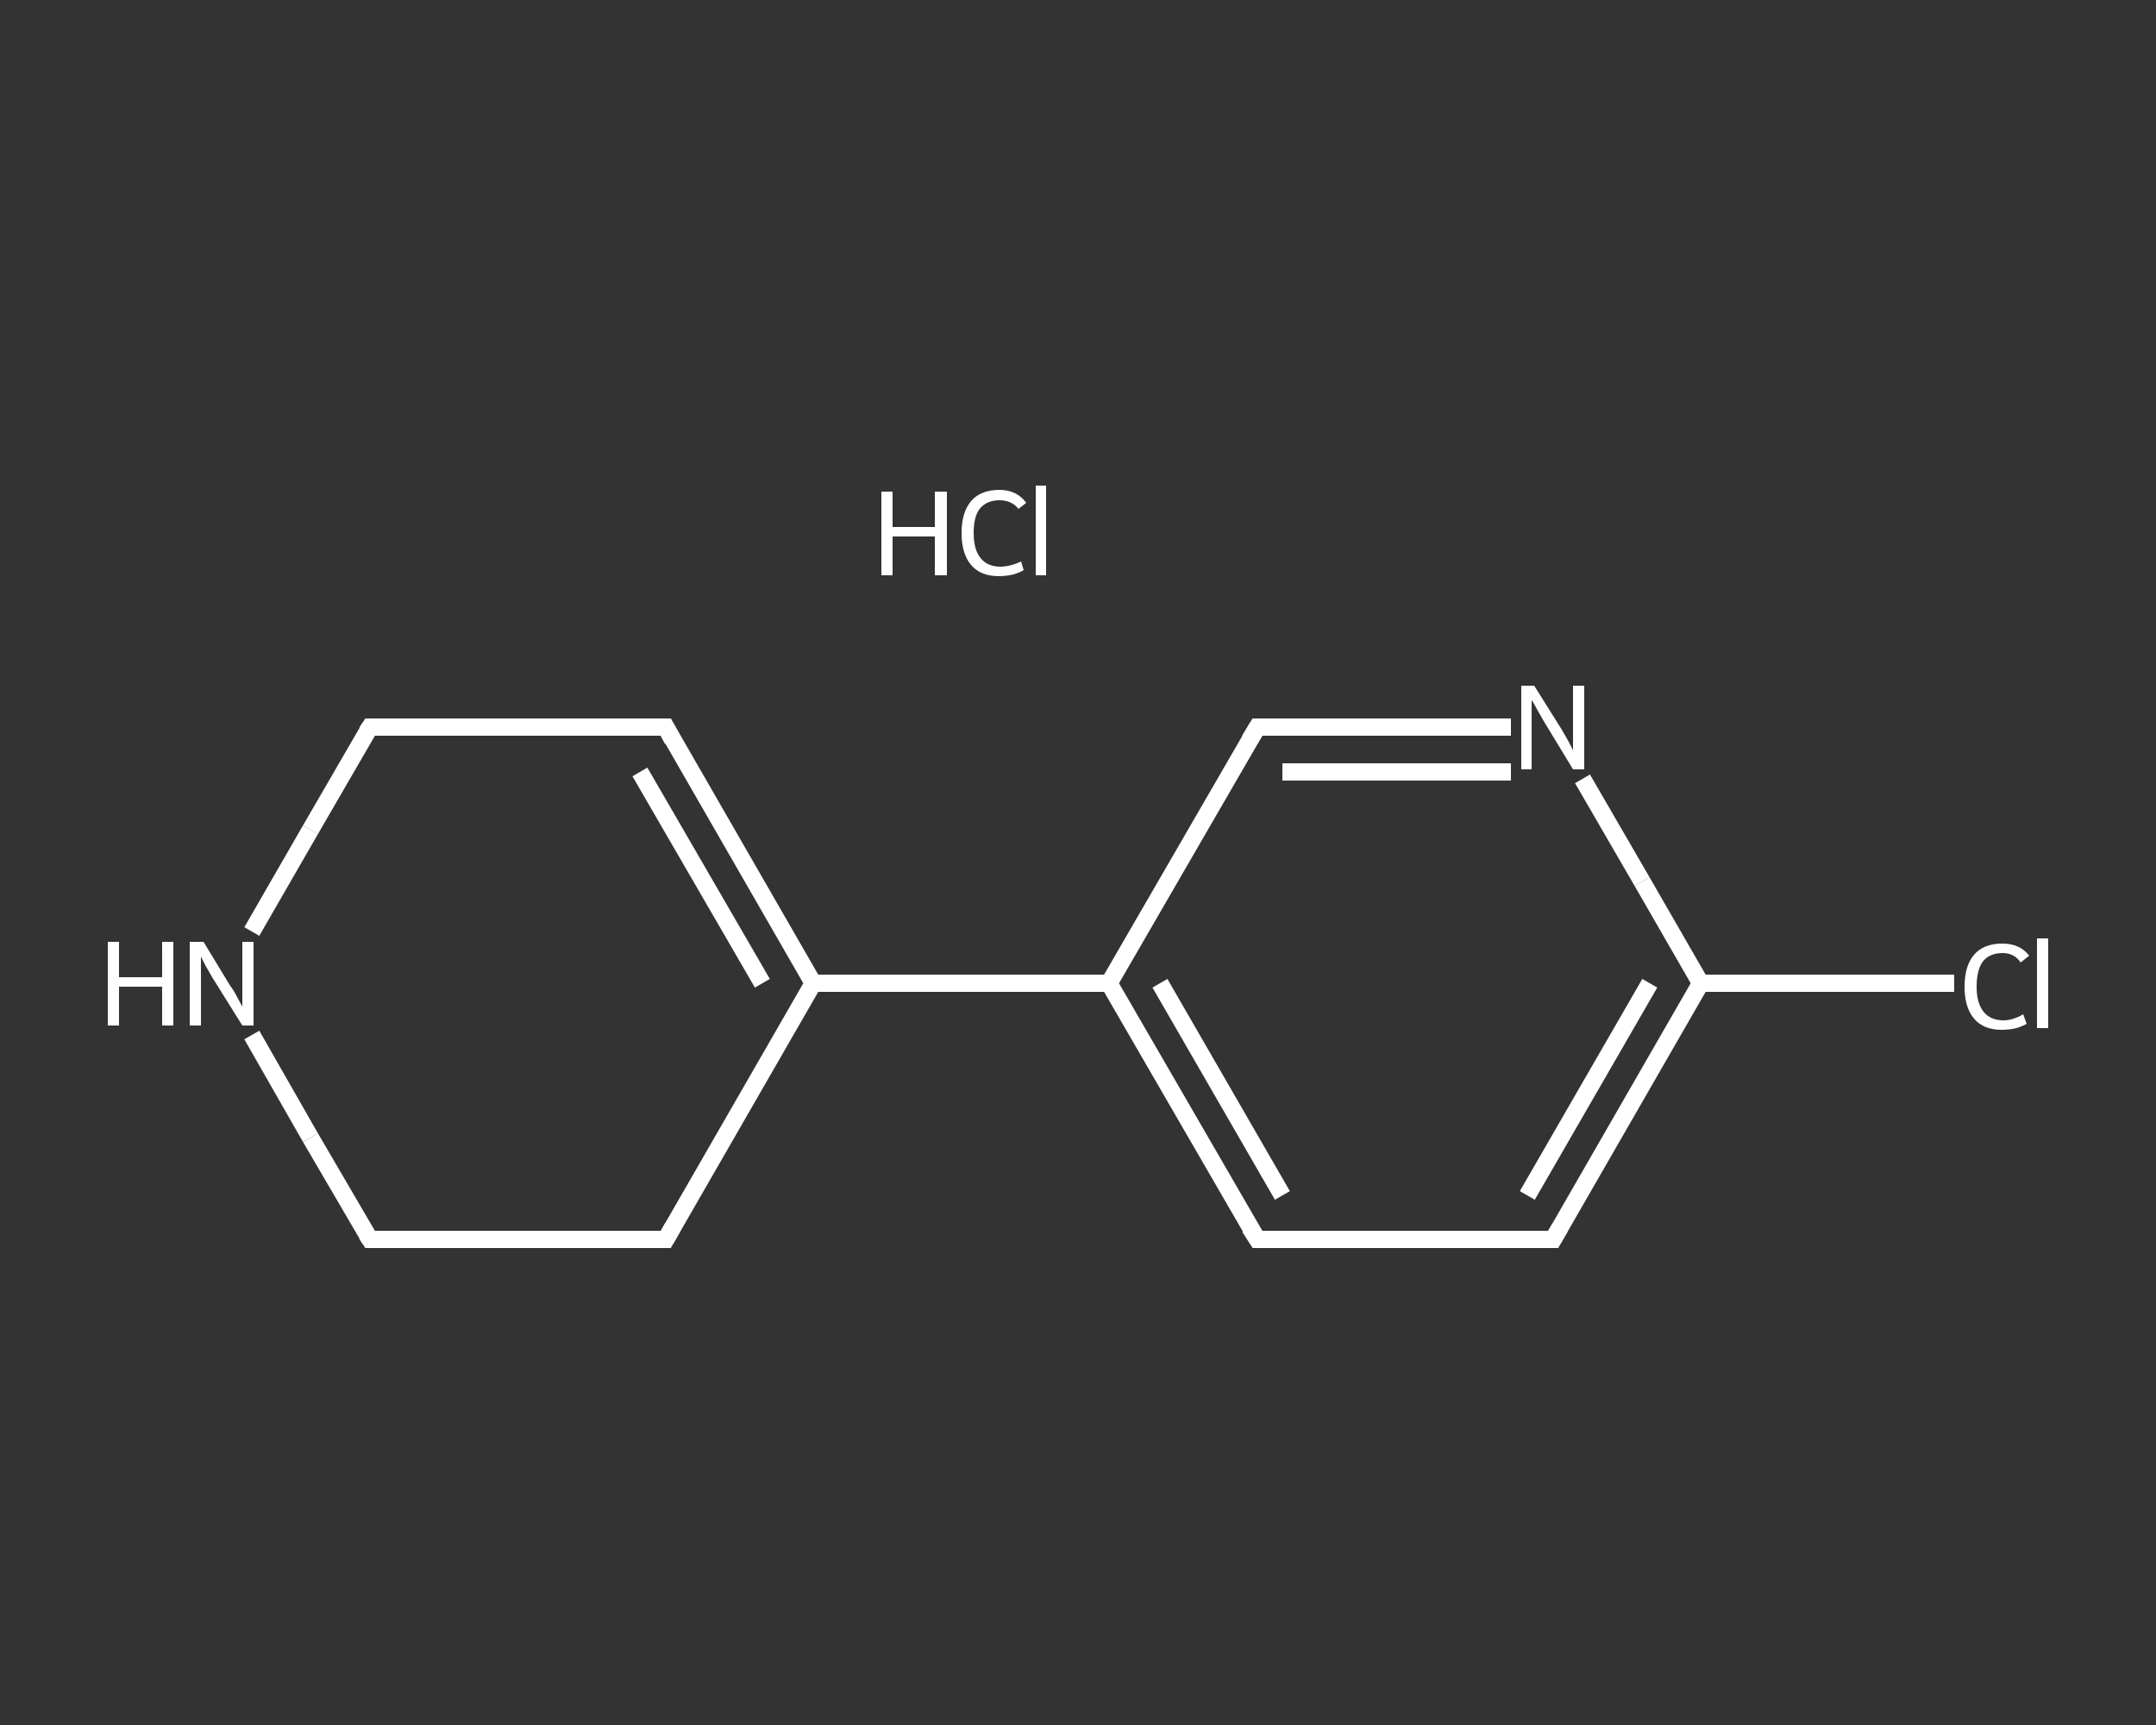 <?xml version='1.0' encoding='iso-8859-1'?>
<svg version='1.1' baseProfile='full'
              xmlns='http://www.w3.org/2000/svg'
                      xmlns:rdkit='http://www.rdkit.org/xml'
                      xmlns:xlink='http://www.w3.org/1999/xlink'
                  xml:space='preserve'
width='250px' height='200px' viewBox='0 0 250 200'>
<rect x="0" y="0" width="250" height="200" fill="#333333" stroke="none"/>
<!-- END OF HEADER -->
<rect style='opacity:1.0;fill:transparent;stroke:none' width='250.0' height='200.0' x='0.0' y='0.0'> </rect>
<path class='bond-0 atom-1 atom-2' d='M 226.6,114.0 L 211.9,114.0' style='fill:none;fill-rule:evenodd;stroke:#FFFFFF;stroke-width:2.0px;stroke-linecap:butt;stroke-linejoin:miter;stroke-opacity:1' />
<path class='bond-0 atom-1 atom-2' d='M 211.9,114.0 L 197.2,114.0' style='fill:none;fill-rule:evenodd;stroke:#FFFFFF;stroke-width:2.0px;stroke-linecap:butt;stroke-linejoin:miter;stroke-opacity:1' />
<path class='bond-1 atom-2 atom-3' d='M 197.2,114.0 L 180.1,143.7' style='fill:none;fill-rule:evenodd;stroke:#FFFFFF;stroke-width:2.0px;stroke-linecap:butt;stroke-linejoin:miter;stroke-opacity:1' />
<path class='bond-1 atom-2 atom-3' d='M 191.3,114.0 L 177.1,138.6' style='fill:none;fill-rule:evenodd;stroke:#FFFFFF;stroke-width:2.0px;stroke-linecap:butt;stroke-linejoin:miter;stroke-opacity:1' />
<path class='bond-2 atom-3 atom-4' d='M 180.1,143.7 L 145.8,143.7' style='fill:none;fill-rule:evenodd;stroke:#FFFFFF;stroke-width:2.0px;stroke-linecap:butt;stroke-linejoin:miter;stroke-opacity:1' />
<path class='bond-3 atom-4 atom-5' d='M 145.8,143.7 L 128.6,114.0' style='fill:none;fill-rule:evenodd;stroke:#FFFFFF;stroke-width:2.0px;stroke-linecap:butt;stroke-linejoin:miter;stroke-opacity:1' />
<path class='bond-3 atom-4 atom-5' d='M 148.7,138.6 L 134.5,114.0' style='fill:none;fill-rule:evenodd;stroke:#FFFFFF;stroke-width:2.0px;stroke-linecap:butt;stroke-linejoin:miter;stroke-opacity:1' />
<path class='bond-4 atom-5 atom-6' d='M 128.6,114.0 L 94.3,114.0' style='fill:none;fill-rule:evenodd;stroke:#FFFFFF;stroke-width:2.0px;stroke-linecap:butt;stroke-linejoin:miter;stroke-opacity:1' />
<path class='bond-5 atom-6 atom-7' d='M 94.3,114.0 L 77.2,84.3' style='fill:none;fill-rule:evenodd;stroke:#FFFFFF;stroke-width:2.0px;stroke-linecap:butt;stroke-linejoin:miter;stroke-opacity:1' />
<path class='bond-5 atom-6 atom-7' d='M 88.4,114.0 L 74.2,89.5' style='fill:none;fill-rule:evenodd;stroke:#FFFFFF;stroke-width:2.0px;stroke-linecap:butt;stroke-linejoin:miter;stroke-opacity:1' />
<path class='bond-6 atom-7 atom-8' d='M 77.2,84.3 L 42.9,84.3' style='fill:none;fill-rule:evenodd;stroke:#FFFFFF;stroke-width:2.0px;stroke-linecap:butt;stroke-linejoin:miter;stroke-opacity:1' />
<path class='bond-7 atom-8 atom-9' d='M 42.9,84.3 L 36.0,96.2' style='fill:none;fill-rule:evenodd;stroke:#FFFFFF;stroke-width:2.0px;stroke-linecap:butt;stroke-linejoin:miter;stroke-opacity:1' />
<path class='bond-7 atom-8 atom-9' d='M 36.0,96.2 L 29.2,108.0' style='fill:none;fill-rule:evenodd;stroke:#FFFFFF;stroke-width:2.0px;stroke-linecap:butt;stroke-linejoin:miter;stroke-opacity:1' />
<path class='bond-8 atom-9 atom-10' d='M 29.2,120.0 L 36.0,131.9' style='fill:none;fill-rule:evenodd;stroke:#FFFFFF;stroke-width:2.0px;stroke-linecap:butt;stroke-linejoin:miter;stroke-opacity:1' />
<path class='bond-8 atom-9 atom-10' d='M 36.0,131.9 L 42.9,143.7' style='fill:none;fill-rule:evenodd;stroke:#FFFFFF;stroke-width:2.0px;stroke-linecap:butt;stroke-linejoin:miter;stroke-opacity:1' />
<path class='bond-9 atom-10 atom-11' d='M 42.9,143.7 L 77.2,143.7' style='fill:none;fill-rule:evenodd;stroke:#FFFFFF;stroke-width:2.0px;stroke-linecap:butt;stroke-linejoin:miter;stroke-opacity:1' />
<path class='bond-10 atom-5 atom-12' d='M 128.6,114.0 L 145.8,84.3' style='fill:none;fill-rule:evenodd;stroke:#FFFFFF;stroke-width:2.0px;stroke-linecap:butt;stroke-linejoin:miter;stroke-opacity:1' />
<path class='bond-11 atom-12 atom-13' d='M 145.8,84.3 L 160.5,84.3' style='fill:none;fill-rule:evenodd;stroke:#FFFFFF;stroke-width:2.0px;stroke-linecap:butt;stroke-linejoin:miter;stroke-opacity:1' />
<path class='bond-11 atom-12 atom-13' d='M 160.5,84.3 L 175.2,84.3' style='fill:none;fill-rule:evenodd;stroke:#FFFFFF;stroke-width:2.0px;stroke-linecap:butt;stroke-linejoin:miter;stroke-opacity:1' />
<path class='bond-11 atom-12 atom-13' d='M 148.7,89.5 L 162.0,89.5' style='fill:none;fill-rule:evenodd;stroke:#FFFFFF;stroke-width:2.0px;stroke-linecap:butt;stroke-linejoin:miter;stroke-opacity:1' />
<path class='bond-11 atom-12 atom-13' d='M 162.0,89.5 L 175.2,89.5' style='fill:none;fill-rule:evenodd;stroke:#FFFFFF;stroke-width:2.0px;stroke-linecap:butt;stroke-linejoin:miter;stroke-opacity:1' />
<path class='bond-12 atom-13 atom-2' d='M 183.5,90.3 L 190.4,102.2' style='fill:none;fill-rule:evenodd;stroke:#FFFFFF;stroke-width:2.0px;stroke-linecap:butt;stroke-linejoin:miter;stroke-opacity:1' />
<path class='bond-12 atom-13 atom-2' d='M 190.4,102.2 L 197.2,114.0' style='fill:none;fill-rule:evenodd;stroke:#FFFFFF;stroke-width:2.0px;stroke-linecap:butt;stroke-linejoin:miter;stroke-opacity:1' />
<path class='bond-13 atom-11 atom-6' d='M 77.2,143.7 L 94.3,114.0' style='fill:none;fill-rule:evenodd;stroke:#FFFFFF;stroke-width:2.0px;stroke-linecap:butt;stroke-linejoin:miter;stroke-opacity:1' />
<path d='M 180.9,142.3 L 180.1,143.7 L 178.3,143.7' style='fill:none;stroke:#FFFFFF;stroke-width:2.0px;stroke-linecap:butt;stroke-linejoin:miter;stroke-opacity:1;' />
<path d='M 147.5,143.7 L 145.8,143.7 L 144.9,142.3' style='fill:none;stroke:#FFFFFF;stroke-width:2.0px;stroke-linecap:butt;stroke-linejoin:miter;stroke-opacity:1;' />
<path d='M 78.0,85.8 L 77.2,84.3 L 75.4,84.3' style='fill:none;stroke:#FFFFFF;stroke-width:2.0px;stroke-linecap:butt;stroke-linejoin:miter;stroke-opacity:1;' />
<path d='M 44.6,84.3 L 42.9,84.3 L 42.5,84.9' style='fill:none;stroke:#FFFFFF;stroke-width:2.0px;stroke-linecap:butt;stroke-linejoin:miter;stroke-opacity:1;' />
<path d='M 42.5,143.1 L 42.9,143.7 L 44.6,143.7' style='fill:none;stroke:#FFFFFF;stroke-width:2.0px;stroke-linecap:butt;stroke-linejoin:miter;stroke-opacity:1;' />
<path d='M 75.4,143.7 L 77.2,143.7 L 78.0,142.3' style='fill:none;stroke:#FFFFFF;stroke-width:2.0px;stroke-linecap:butt;stroke-linejoin:miter;stroke-opacity:1;' />
<path d='M 144.9,85.8 L 145.8,84.3 L 146.5,84.3' style='fill:none;stroke:#FFFFFF;stroke-width:2.0px;stroke-linecap:butt;stroke-linejoin:miter;stroke-opacity:1;' />
<path class='atom-0' d='M 102.2 57.0
L 103.5 57.0
L 103.5 61.1
L 108.4 61.1
L 108.4 57.0
L 109.8 57.0
L 109.8 66.7
L 108.4 66.7
L 108.4 62.2
L 103.5 62.2
L 103.5 66.7
L 102.2 66.7
L 102.2 57.0
' fill='#FFFFFF'/>
<path class='atom-0' d='M 111.5 61.8
Q 111.5 59.4, 112.6 58.1
Q 113.7 56.8, 115.9 56.8
Q 117.9 56.8, 119.0 58.3
L 118.1 59.0
Q 117.3 58.0, 115.9 58.0
Q 114.4 58.0, 113.6 59.0
Q 112.9 59.9, 112.9 61.8
Q 112.9 63.7, 113.7 64.7
Q 114.5 65.7, 116.0 65.7
Q 117.1 65.7, 118.4 65.1
L 118.7 66.1
Q 118.2 66.4, 117.5 66.6
Q 116.7 66.8, 115.8 66.8
Q 113.7 66.8, 112.6 65.5
Q 111.5 64.2, 111.5 61.8
' fill='#FFFFFF'/>
<path class='atom-0' d='M 120.1 56.3
L 121.3 56.3
L 121.3 66.7
L 120.1 66.7
L 120.1 56.3
' fill='#FFFFFF'/>
<path class='atom-1' d='M 227.8 114.4
Q 227.8 112.0, 228.9 110.7
Q 230.0 109.4, 232.2 109.4
Q 234.2 109.4, 235.3 110.8
L 234.3 111.6
Q 233.6 110.5, 232.2 110.5
Q 230.7 110.5, 229.9 111.5
Q 229.2 112.5, 229.2 114.4
Q 229.2 116.3, 230.0 117.3
Q 230.8 118.3, 232.3 118.3
Q 233.4 118.3, 234.6 117.6
L 235.0 118.7
Q 234.5 119.0, 233.8 119.2
Q 233.0 119.4, 232.1 119.4
Q 230.0 119.4, 228.9 118.1
Q 227.8 116.8, 227.8 114.4
' fill='#FFFFFF'/>
<path class='atom-1' d='M 236.2 108.8
L 237.5 108.8
L 237.5 119.2
L 236.2 119.2
L 236.2 108.8
' fill='#FFFFFF'/>
<path class='atom-9' d='M 12.5 109.2
L 13.8 109.2
L 13.8 113.3
L 18.8 113.3
L 18.8 109.2
L 20.1 109.2
L 20.1 118.9
L 18.8 118.9
L 18.8 114.4
L 13.8 114.4
L 13.8 118.9
L 12.5 118.9
L 12.5 109.2
' fill='#FFFFFF'/>
<path class='atom-9' d='M 23.6 109.2
L 26.7 114.3
Q 27.1 114.8, 27.6 115.8
Q 28.1 116.7, 28.1 116.7
L 28.1 109.2
L 29.4 109.2
L 29.4 118.9
L 28.1 118.9
L 24.6 113.3
Q 24.2 112.6, 23.8 111.9
Q 23.4 111.1, 23.3 110.9
L 23.3 118.9
L 22.0 118.9
L 22.0 109.2
L 23.6 109.2
' fill='#FFFFFF'/>
<path class='atom-13' d='M 177.9 79.5
L 181.1 84.6
Q 181.4 85.1, 181.9 86.0
Q 182.4 87.0, 182.4 87.0
L 182.4 79.5
L 183.7 79.5
L 183.7 89.2
L 182.4 89.2
L 179.0 83.6
Q 178.6 82.9, 178.2 82.2
Q 177.8 81.4, 177.6 81.2
L 177.6 89.2
L 176.4 89.2
L 176.4 79.5
L 177.9 79.5
' fill='#FFFFFF'/>
</svg>
